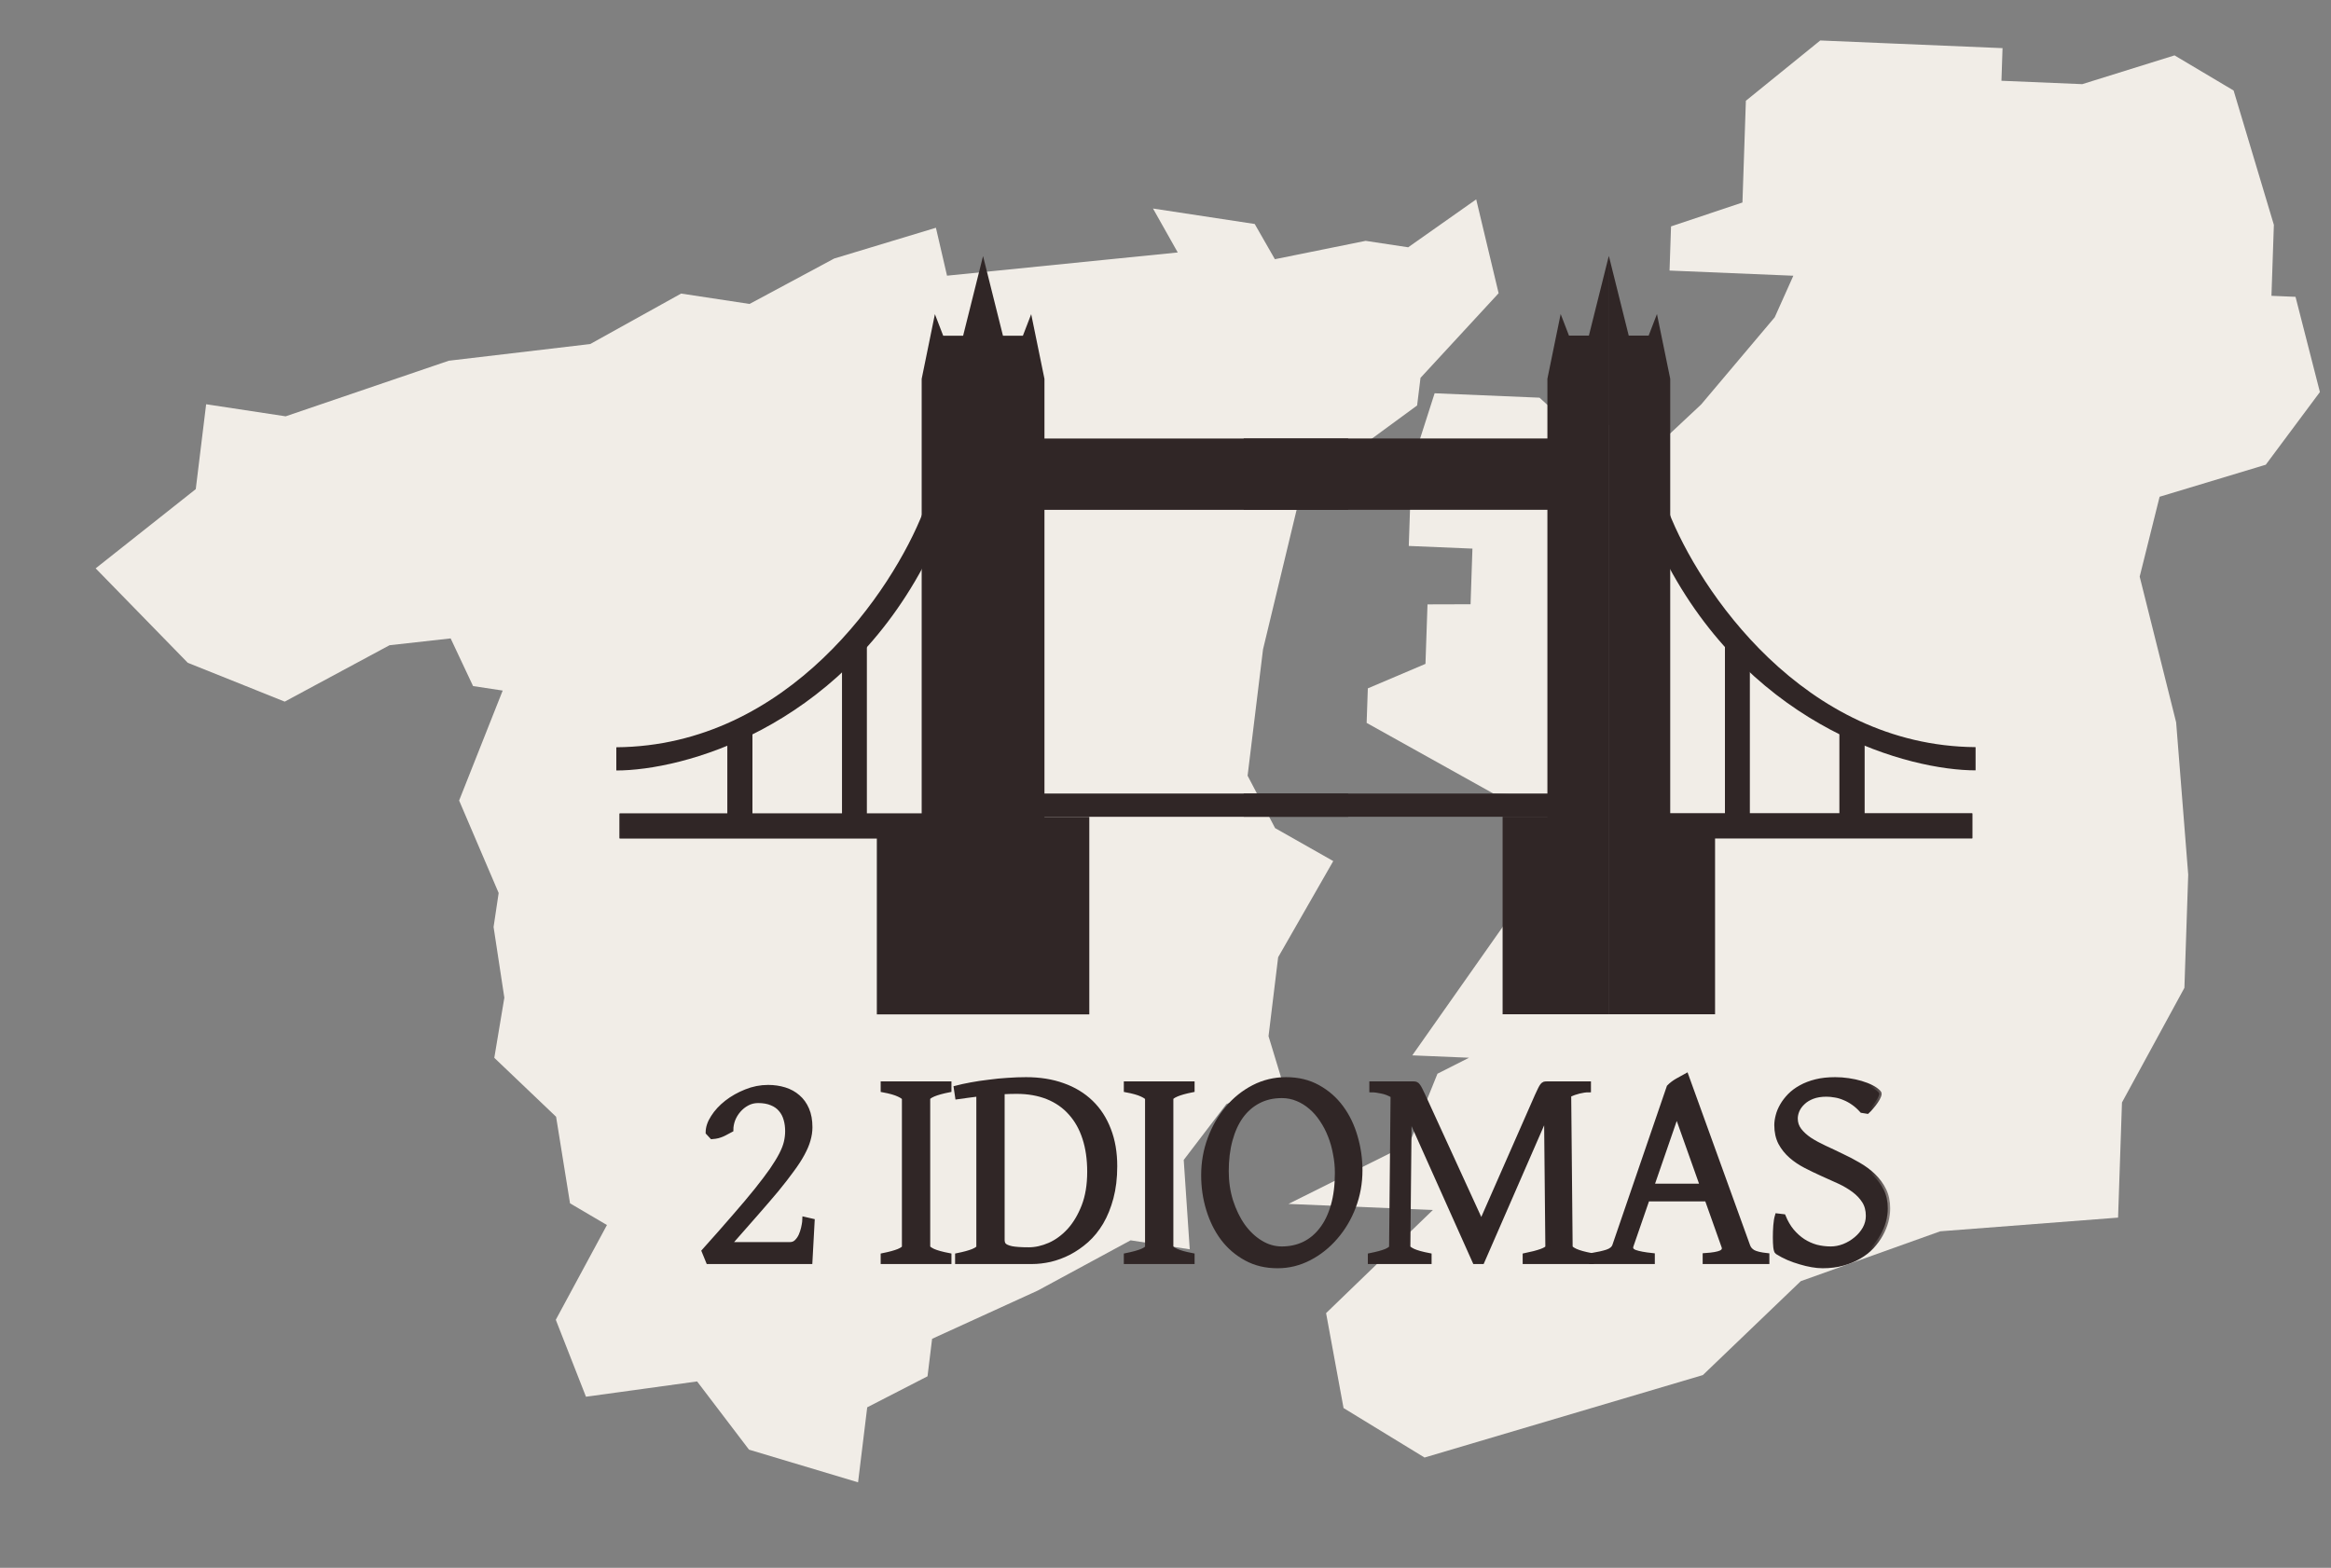 <?xml version="1.0" encoding="UTF-8"?> <svg xmlns="http://www.w3.org/2000/svg" width="55" height="37" viewBox="0 0 55 37" fill="none"><rect x="0" y="0" width="55" height="37" fill="#808080" stroke="none"/><path d="M45.78 29.058L49.976 28.735L50.068 26.018L51.541 23.313L51.631 20.641L51.346 17.046L50.486 13.608L50.956 11.723L53.461 10.967L54.738 9.252L54.163 7.005L53.595 6.981L53.652 5.306L52.702 2.136L51.308 1.307L49.131 1.986L47.224 1.906L47.25 1.136L44.775 1.032L42.949 0.955L41.194 2.378L41.113 4.779L39.428 5.343L39.393 6.385L42.314 6.507L41.875 7.487L40.139 9.545L39.258 10.37L37.566 9.936L37.31 10.288L36.325 9.385L33.85 9.281L33.305 10.982L33.24 12.884L34.742 12.947L34.698 14.26L33.682 14.263L33.634 15.667L32.274 16.245L32.246 17.06L35.238 18.728L37.835 18.837L37.794 20.06L36.495 20.005L35.926 21.206L33.323 24.906L34.662 24.962L33.917 25.339L33.252 26.989L30.401 28.412L33.809 28.555L31.289 30.989L31.701 33.229L33.612 34.397L40.179 32.451L42.489 30.235L45.78 29.058Z" fill="#F1EDE7"></path><path d="M35.36 6.92L34.831 4.705L33.226 5.836L32.222 5.684L30.081 6.117L29.605 5.286L27.205 4.921L27.789 5.958L22.345 6.506L22.083 5.375L19.683 6.101L17.686 7.173L16.071 6.928L13.926 8.119L10.589 8.513L6.74 9.825L4.864 9.54L4.619 11.543L2.257 13.413L4.43 15.641L6.718 16.558L9.191 15.227L10.633 15.066L11.162 16.191L11.861 16.297L10.833 18.892L11.766 21.074L11.646 21.876L11.9 23.545L11.663 24.964L13.121 26.355L13.45 28.398L14.321 28.91L13.114 31.146L13.826 32.962L16.448 32.601L17.673 34.211L20.246 34.982L20.462 33.212L21.885 32.48L21.993 31.595L24.487 30.456L26.676 29.271L28.072 29.483L27.93 27.374L28.935 26.057L30.248 25.497L29.931 24.453L30.158 22.59L31.458 20.321L30.086 19.543L29.437 18.306L29.801 15.325L30.704 11.572L33.437 9.569L33.517 8.917L35.36 6.92Z" fill="#F1EDE7"></path><path d="M23.665 7.923H24.135L24.331 7.414L24.644 8.941V19.278H25.702V23.939H20.689V19.278H21.747V8.941L22.059 7.414L22.255 7.923H22.725L23.195 6.043L23.665 7.923Z" fill="#302626"></path><path d="M31.81 10.349H24.527V12.032H31.81V10.349Z" fill="#302626"></path><path d="M31.81 18.727H24.527V19.276H31.81V18.727Z" fill="#302626"></path><path d="M14.542 17.635C18.614 17.603 21.068 13.915 21.786 12.074V13.366C19.718 17.22 16.095 18.183 14.542 18.183V17.635Z" fill="#302626"></path><path d="M14.62 19.786V19.198H17.165V17.554L17.752 17.162V19.198H22.725V19.786H14.62Z" fill="#302626"></path><path d="M14.62 19.786V19.198H17.165V17.554L17.752 17.162V19.198H22.725V19.786H14.62Z" fill="#302626"></path><path d="M19.867 19.239V15.715L20.454 15.01V19.239H19.867Z" fill="#302626"></path><path d="M37.961 23.936H40.467V19.275H39.409V8.938L39.096 7.411L38.9 7.92H38.43L37.961 6.04V23.936ZM37.49 7.92H37.02L36.824 7.411L36.511 8.938V19.275H35.454V23.936H37.96V6.04L37.49 7.92Z" fill="#302626"></path><path d="M29.345 10.348H36.628V12.031H29.345V10.348Z" fill="#302626"></path><path d="M29.345 18.727H36.628V19.275H29.345V18.727Z" fill="#302626"></path><path d="M46.614 17.632C42.541 17.6 40.087 13.912 39.369 12.071V13.364C41.437 17.217 45.06 18.18 46.614 18.18V17.632Z" fill="#302626"></path><path d="M46.536 19.784V19.196H43.991V17.552L43.403 17.16V19.196H38.43V19.784H46.536Z" fill="#302626"></path><path d="M46.536 19.784V19.196H43.991V17.552L43.403 17.16V19.196H38.43V19.784H46.536Z" fill="#302626"></path><path d="M41.288 19.236V15.712L40.7 15.007V19.236H41.288Z" fill="#302626"></path><mask id="path-17-outside-1_2001_639" maskUnits="userSpaceOnUse" x="15.614" y="24.388" width="29" height="6" fill="black"><rect fill="white" x="15.614" y="24.388" width="29" height="6"></rect><path d="M19.112 29.773H16.714L16.613 29.526C16.888 29.22 17.126 28.949 17.329 28.714C17.534 28.479 17.709 28.271 17.854 28.091C17.999 27.909 18.119 27.75 18.214 27.615C18.308 27.477 18.383 27.355 18.438 27.249C18.494 27.14 18.532 27.043 18.552 26.956C18.573 26.867 18.583 26.78 18.583 26.696C18.583 26.594 18.571 26.5 18.545 26.413C18.52 26.324 18.48 26.248 18.424 26.183C18.369 26.117 18.297 26.066 18.207 26.03C18.119 25.993 18.013 25.974 17.889 25.974C17.794 25.974 17.708 25.995 17.63 26.037C17.551 26.079 17.483 26.134 17.426 26.2C17.368 26.267 17.323 26.341 17.291 26.423C17.261 26.505 17.246 26.585 17.246 26.663C17.207 26.683 17.171 26.702 17.139 26.72C17.109 26.737 17.077 26.754 17.042 26.769C17.01 26.783 16.974 26.795 16.935 26.806C16.898 26.815 16.853 26.822 16.8 26.826L16.707 26.726C16.707 26.611 16.747 26.491 16.828 26.367C16.908 26.24 17.015 26.125 17.149 26.02C17.283 25.916 17.434 25.831 17.602 25.764C17.772 25.695 17.946 25.661 18.124 25.661C18.262 25.661 18.391 25.68 18.511 25.717C18.633 25.755 18.738 25.813 18.825 25.89C18.915 25.966 18.985 26.064 19.036 26.183C19.087 26.301 19.112 26.441 19.112 26.603C19.112 26.701 19.097 26.8 19.067 26.903C19.04 27.003 18.993 27.111 18.929 27.229C18.867 27.344 18.785 27.471 18.683 27.608C18.584 27.746 18.463 27.901 18.321 28.075C18.178 28.245 18.013 28.438 17.826 28.651C17.64 28.864 17.429 29.103 17.194 29.37H18.639C18.701 29.37 18.753 29.35 18.794 29.31C18.838 29.268 18.872 29.219 18.898 29.163C18.923 29.106 18.943 29.047 18.957 28.987C18.97 28.927 18.98 28.878 18.984 28.84C18.989 28.8 18.991 28.779 18.991 28.777L19.164 28.817L19.112 29.773Z"></path><path d="M20.837 29.773V29.63C20.994 29.598 21.116 29.565 21.203 29.53C21.293 29.492 21.338 29.457 21.338 29.426V25.927C21.338 25.9 21.296 25.867 21.21 25.827C21.127 25.787 21.003 25.752 20.837 25.721V25.578H22.392V25.721C22.235 25.752 22.112 25.786 22.022 25.824C21.935 25.862 21.891 25.896 21.891 25.927V29.426C21.891 29.453 21.933 29.486 22.015 29.526C22.101 29.564 22.226 29.598 22.392 29.63V29.773H20.837Z"></path><path d="M23.986 25.757C23.87 25.757 23.758 25.761 23.647 25.767V29.26C23.647 29.309 23.658 29.349 23.681 29.38C23.714 29.418 23.776 29.446 23.868 29.466C23.96 29.484 24.096 29.493 24.276 29.493C24.435 29.493 24.598 29.456 24.767 29.383C24.937 29.308 25.091 29.194 25.23 29.044C25.37 28.89 25.485 28.698 25.575 28.468C25.665 28.237 25.71 27.965 25.71 27.652C25.71 27.357 25.672 27.092 25.596 26.859C25.52 26.624 25.408 26.425 25.261 26.263C25.116 26.099 24.936 25.974 24.722 25.887C24.507 25.801 24.262 25.757 23.986 25.757ZM26.304 27.522C26.304 27.799 26.274 28.048 26.215 28.268C26.157 28.485 26.079 28.678 25.98 28.847C25.881 29.014 25.765 29.156 25.634 29.273C25.503 29.389 25.364 29.484 25.219 29.56C25.076 29.633 24.93 29.687 24.78 29.723C24.631 29.756 24.488 29.773 24.352 29.773H22.593V29.63C22.75 29.598 22.872 29.565 22.959 29.53C23.049 29.492 23.094 29.457 23.094 29.426V25.817C23.002 25.828 22.914 25.839 22.831 25.851C22.748 25.862 22.669 25.873 22.593 25.884L22.562 25.677C22.663 25.651 22.779 25.625 22.911 25.601C23.044 25.576 23.185 25.555 23.332 25.538C23.48 25.517 23.628 25.503 23.778 25.494C23.93 25.483 24.074 25.478 24.21 25.478C24.53 25.478 24.82 25.524 25.078 25.617C25.336 25.708 25.556 25.842 25.738 26.017C25.92 26.192 26.059 26.407 26.156 26.66C26.255 26.913 26.304 27.2 26.304 27.522Z"></path><path d="M26.574 29.773V29.63C26.731 29.598 26.853 29.565 26.941 29.53C27.03 29.492 27.075 29.457 27.075 29.426V25.927C27.075 25.9 27.033 25.867 26.947 25.827C26.864 25.787 26.74 25.752 26.574 25.721V25.578H28.129V25.721C27.973 25.752 27.849 25.786 27.76 25.824C27.672 25.862 27.628 25.896 27.628 25.927V29.426C27.628 29.453 27.67 29.486 27.753 29.526C27.838 29.564 27.963 29.598 28.129 29.63V29.773H26.574Z"></path><path d="M31.554 27.678C31.554 27.525 31.539 27.374 31.509 27.226C31.482 27.075 31.441 26.933 31.388 26.799C31.335 26.664 31.27 26.539 31.191 26.423C31.115 26.308 31.029 26.209 30.932 26.127C30.835 26.043 30.73 25.977 30.614 25.93C30.499 25.882 30.376 25.857 30.245 25.857C30.04 25.857 29.855 25.899 29.692 25.984C29.53 26.068 29.393 26.188 29.28 26.343C29.17 26.496 29.085 26.683 29.025 26.903C28.965 27.122 28.935 27.368 28.935 27.639C28.935 27.887 28.969 28.122 29.038 28.344C29.11 28.566 29.204 28.762 29.322 28.93C29.442 29.097 29.581 29.229 29.74 29.326C29.899 29.424 30.067 29.473 30.245 29.473C30.436 29.473 30.611 29.435 30.77 29.36C30.931 29.282 31.069 29.168 31.184 29.017C31.302 28.866 31.393 28.678 31.457 28.454C31.522 28.23 31.554 27.971 31.554 27.678ZM32.09 27.619C32.09 27.92 32.038 28.208 31.934 28.481C31.831 28.752 31.689 28.99 31.509 29.197C31.332 29.403 31.126 29.567 30.891 29.689C30.656 29.811 30.407 29.873 30.144 29.873C29.868 29.873 29.621 29.814 29.405 29.696C29.188 29.578 29.005 29.421 28.855 29.223C28.708 29.026 28.595 28.798 28.517 28.541C28.438 28.283 28.399 28.015 28.399 27.735C28.399 27.433 28.45 27.146 28.551 26.873C28.653 26.6 28.791 26.36 28.966 26.154C29.141 25.947 29.346 25.783 29.581 25.661C29.818 25.539 30.073 25.478 30.345 25.478C30.63 25.478 30.882 25.539 31.098 25.661C31.315 25.781 31.497 25.94 31.644 26.14C31.792 26.34 31.902 26.569 31.976 26.826C32.052 27.084 32.09 27.348 32.09 27.619Z"></path><path d="M37.481 25.721C37.414 25.721 37.341 25.731 37.26 25.751C37.179 25.771 37.098 25.799 37.015 25.837L37.049 29.426C37.049 29.453 37.091 29.486 37.174 29.526C37.259 29.564 37.385 29.598 37.55 29.63V29.773H35.985V29.63C36.142 29.598 36.269 29.565 36.368 29.53C36.47 29.492 36.52 29.457 36.52 29.426L36.489 26.287C36.487 26.293 36.484 26.301 36.479 26.31L34.969 29.773H34.8L33.251 26.313L33.22 29.426C33.22 29.453 33.262 29.486 33.345 29.526C33.43 29.564 33.556 29.598 33.721 29.63V29.773H32.332V29.63C32.491 29.598 32.614 29.565 32.702 29.53C32.789 29.492 32.833 29.457 32.833 29.426L32.868 25.854C32.78 25.803 32.691 25.768 32.602 25.751C32.514 25.731 32.436 25.721 32.367 25.721V25.578H33.355C33.378 25.578 33.397 25.581 33.41 25.587C33.426 25.594 33.441 25.607 33.455 25.627C33.471 25.647 33.489 25.676 33.507 25.714C33.526 25.75 33.549 25.797 33.576 25.857L34.952 28.86L36.272 25.857C36.302 25.791 36.326 25.739 36.344 25.704C36.363 25.666 36.379 25.639 36.393 25.621C36.409 25.601 36.424 25.589 36.438 25.584C36.454 25.58 36.472 25.578 36.493 25.578H37.481V25.721Z"></path><path d="M38.971 27.991H40.17L39.562 26.28L38.971 27.991ZM40.232 29.773V29.63C40.412 29.618 40.538 29.596 40.609 29.563C40.68 29.527 40.701 29.474 40.671 29.403L40.277 28.294H38.867L38.484 29.403C38.463 29.472 38.494 29.522 38.577 29.553C38.662 29.584 38.799 29.61 38.988 29.63V29.773H37.551V29.63C37.707 29.603 37.831 29.575 37.92 29.546C38.013 29.515 38.071 29.468 38.097 29.403L39.382 25.654C39.435 25.599 39.501 25.549 39.579 25.504C39.657 25.458 39.727 25.419 39.786 25.388L41.238 29.403C41.259 29.465 41.301 29.515 41.366 29.553C41.433 29.588 41.541 29.614 41.691 29.63V29.773H40.232Z"></path><path d="M44.542 28.517C44.542 28.617 44.528 28.719 44.501 28.824C44.473 28.928 44.43 29.031 44.373 29.133C44.317 29.233 44.247 29.329 44.162 29.42C44.079 29.509 43.98 29.586 43.865 29.653C43.752 29.719 43.623 29.773 43.478 29.813C43.335 29.853 43.177 29.873 43.004 29.873C42.928 29.873 42.845 29.865 42.755 29.849C42.666 29.834 42.573 29.811 42.479 29.783C42.384 29.756 42.29 29.723 42.196 29.683C42.103 29.643 42.017 29.597 41.936 29.546C41.92 29.537 41.907 29.5 41.898 29.433C41.891 29.366 41.888 29.289 41.888 29.2C41.888 29.109 41.891 29.017 41.898 28.924C41.905 28.83 41.918 28.754 41.936 28.694L42.078 28.711C42.131 28.841 42.197 28.955 42.275 29.05C42.356 29.146 42.444 29.226 42.541 29.29C42.638 29.352 42.742 29.399 42.852 29.43C42.965 29.459 43.08 29.473 43.198 29.473C43.301 29.473 43.405 29.453 43.509 29.413C43.615 29.371 43.71 29.314 43.795 29.243C43.881 29.172 43.95 29.09 44.003 28.997C44.056 28.901 44.082 28.8 44.082 28.694C44.082 28.558 44.051 28.442 43.989 28.344C43.927 28.247 43.845 28.16 43.744 28.085C43.642 28.009 43.527 27.941 43.398 27.881C43.269 27.822 43.137 27.762 43.001 27.702C42.867 27.642 42.736 27.578 42.607 27.512C42.478 27.445 42.362 27.368 42.261 27.279C42.16 27.19 42.078 27.088 42.016 26.973C41.954 26.855 41.922 26.715 41.922 26.553C41.922 26.484 41.933 26.41 41.954 26.33C41.974 26.25 42.008 26.17 42.054 26.09C42.1 26.01 42.159 25.934 42.23 25.86C42.304 25.785 42.391 25.72 42.493 25.664C42.596 25.606 42.715 25.561 42.849 25.527C42.982 25.494 43.133 25.478 43.301 25.478C43.405 25.478 43.509 25.485 43.612 25.501C43.718 25.516 43.816 25.538 43.906 25.564C43.998 25.591 44.081 25.623 44.155 25.661C44.229 25.698 44.286 25.739 44.328 25.784C44.344 25.797 44.344 25.824 44.328 25.864C44.314 25.902 44.291 25.944 44.259 25.99C44.229 26.035 44.194 26.079 44.155 26.123C44.118 26.168 44.086 26.202 44.058 26.227L43.934 26.207C43.869 26.134 43.801 26.073 43.73 26.024C43.661 25.975 43.589 25.936 43.516 25.907C43.444 25.876 43.373 25.855 43.301 25.844C43.23 25.831 43.162 25.824 43.097 25.824C42.968 25.824 42.858 25.842 42.766 25.877C42.674 25.913 42.597 25.959 42.538 26.017C42.478 26.073 42.433 26.135 42.403 26.203C42.375 26.27 42.361 26.334 42.361 26.396C42.361 26.501 42.392 26.594 42.455 26.676C42.517 26.756 42.599 26.831 42.7 26.899C42.804 26.966 42.92 27.029 43.049 27.089C43.18 27.149 43.314 27.212 43.45 27.279C43.588 27.343 43.722 27.413 43.851 27.489C43.982 27.564 44.099 27.651 44.2 27.748C44.303 27.846 44.386 27.958 44.449 28.085C44.511 28.209 44.542 28.353 44.542 28.517Z"></path></mask><path d="M19.112 29.773H16.714L16.613 29.526C16.888 29.22 17.126 28.949 17.329 28.714C17.534 28.479 17.709 28.271 17.854 28.091C17.999 27.909 18.119 27.75 18.214 27.615C18.308 27.477 18.383 27.355 18.438 27.249C18.494 27.14 18.532 27.043 18.552 26.956C18.573 26.867 18.583 26.78 18.583 26.696C18.583 26.594 18.571 26.5 18.545 26.413C18.52 26.324 18.48 26.248 18.424 26.183C18.369 26.117 18.297 26.066 18.207 26.03C18.119 25.993 18.013 25.974 17.889 25.974C17.794 25.974 17.708 25.995 17.63 26.037C17.551 26.079 17.483 26.134 17.426 26.2C17.368 26.267 17.323 26.341 17.291 26.423C17.261 26.505 17.246 26.585 17.246 26.663C17.207 26.683 17.171 26.702 17.139 26.72C17.109 26.737 17.077 26.754 17.042 26.769C17.01 26.783 16.974 26.795 16.935 26.806C16.898 26.815 16.853 26.822 16.8 26.826L16.707 26.726C16.707 26.611 16.747 26.491 16.828 26.367C16.908 26.24 17.015 26.125 17.149 26.02C17.283 25.916 17.434 25.831 17.602 25.764C17.772 25.695 17.946 25.661 18.124 25.661C18.262 25.661 18.391 25.68 18.511 25.717C18.633 25.755 18.738 25.813 18.825 25.89C18.915 25.966 18.985 26.064 19.036 26.183C19.087 26.301 19.112 26.441 19.112 26.603C19.112 26.701 19.097 26.8 19.067 26.903C19.04 27.003 18.993 27.111 18.929 27.229C18.867 27.344 18.785 27.471 18.683 27.608C18.584 27.746 18.463 27.901 18.321 28.075C18.178 28.245 18.013 28.438 17.826 28.651C17.64 28.864 17.429 29.103 17.194 29.37H18.639C18.701 29.37 18.753 29.35 18.794 29.31C18.838 29.268 18.872 29.219 18.898 29.163C18.923 29.106 18.943 29.047 18.957 28.987C18.97 28.927 18.98 28.878 18.984 28.84C18.989 28.8 18.991 28.779 18.991 28.777L19.164 28.817L19.112 29.773Z" fill="#302626"></path><path d="M20.837 29.773V29.63C20.994 29.598 21.116 29.565 21.203 29.53C21.293 29.492 21.338 29.457 21.338 29.426V25.927C21.338 25.9 21.296 25.867 21.21 25.827C21.127 25.787 21.003 25.752 20.837 25.721V25.578H22.392V25.721C22.235 25.752 22.112 25.786 22.022 25.824C21.935 25.862 21.891 25.896 21.891 25.927V29.426C21.891 29.453 21.933 29.486 22.015 29.526C22.101 29.564 22.226 29.598 22.392 29.63V29.773H20.837Z" fill="#302626"></path><path d="M23.986 25.757C23.87 25.757 23.758 25.761 23.647 25.767V29.26C23.647 29.309 23.658 29.349 23.681 29.38C23.714 29.418 23.776 29.446 23.868 29.466C23.96 29.484 24.096 29.493 24.276 29.493C24.435 29.493 24.598 29.456 24.767 29.383C24.937 29.308 25.091 29.194 25.23 29.044C25.37 28.89 25.485 28.698 25.575 28.468C25.665 28.237 25.71 27.965 25.71 27.652C25.71 27.357 25.672 27.092 25.596 26.859C25.52 26.624 25.408 26.425 25.261 26.263C25.116 26.099 24.936 25.974 24.722 25.887C24.507 25.801 24.262 25.757 23.986 25.757ZM26.304 27.522C26.304 27.799 26.274 28.048 26.215 28.268C26.157 28.485 26.079 28.678 25.98 28.847C25.881 29.014 25.765 29.156 25.634 29.273C25.503 29.389 25.364 29.484 25.219 29.56C25.076 29.633 24.93 29.687 24.78 29.723C24.631 29.756 24.488 29.773 24.352 29.773H22.593V29.63C22.75 29.598 22.872 29.565 22.959 29.53C23.049 29.492 23.094 29.457 23.094 29.426V25.817C23.002 25.828 22.914 25.839 22.831 25.851C22.748 25.862 22.669 25.873 22.593 25.884L22.562 25.677C22.663 25.651 22.779 25.625 22.911 25.601C23.044 25.576 23.185 25.555 23.332 25.538C23.48 25.517 23.628 25.503 23.778 25.494C23.93 25.483 24.074 25.478 24.21 25.478C24.53 25.478 24.82 25.524 25.078 25.617C25.336 25.708 25.556 25.842 25.738 26.017C25.92 26.192 26.059 26.407 26.156 26.66C26.255 26.913 26.304 27.2 26.304 27.522Z" fill="#302626"></path><path d="M26.574 29.773V29.63C26.731 29.598 26.853 29.565 26.941 29.53C27.03 29.492 27.075 29.457 27.075 29.426V25.927C27.075 25.9 27.033 25.867 26.947 25.827C26.864 25.787 26.74 25.752 26.574 25.721V25.578H28.129V25.721C27.973 25.752 27.849 25.786 27.76 25.824C27.672 25.862 27.628 25.896 27.628 25.927V29.426C27.628 29.453 27.67 29.486 27.753 29.526C27.838 29.564 27.963 29.598 28.129 29.63V29.773H26.574Z" fill="#302626"></path><path d="M31.554 27.678C31.554 27.525 31.539 27.374 31.509 27.226C31.482 27.075 31.441 26.933 31.388 26.799C31.335 26.664 31.27 26.539 31.191 26.423C31.115 26.308 31.029 26.209 30.932 26.127C30.835 26.043 30.73 25.977 30.614 25.93C30.499 25.882 30.376 25.857 30.245 25.857C30.04 25.857 29.855 25.899 29.692 25.984C29.53 26.068 29.393 26.188 29.28 26.343C29.17 26.496 29.085 26.683 29.025 26.903C28.965 27.122 28.935 27.368 28.935 27.639C28.935 27.887 28.969 28.122 29.038 28.344C29.11 28.566 29.204 28.762 29.322 28.93C29.442 29.097 29.581 29.229 29.74 29.326C29.899 29.424 30.067 29.473 30.245 29.473C30.436 29.473 30.611 29.435 30.77 29.36C30.931 29.282 31.069 29.168 31.184 29.017C31.302 28.866 31.393 28.678 31.457 28.454C31.522 28.23 31.554 27.971 31.554 27.678ZM32.09 27.619C32.09 27.92 32.038 28.208 31.934 28.481C31.831 28.752 31.689 28.99 31.509 29.197C31.332 29.403 31.126 29.567 30.891 29.689C30.656 29.811 30.407 29.873 30.144 29.873C29.868 29.873 29.621 29.814 29.405 29.696C29.188 29.578 29.005 29.421 28.855 29.223C28.708 29.026 28.595 28.798 28.517 28.541C28.438 28.283 28.399 28.015 28.399 27.735C28.399 27.433 28.45 27.146 28.551 26.873C28.653 26.6 28.791 26.36 28.966 26.154C29.141 25.947 29.346 25.783 29.581 25.661C29.818 25.539 30.073 25.478 30.345 25.478C30.63 25.478 30.882 25.539 31.098 25.661C31.315 25.781 31.497 25.94 31.644 26.14C31.792 26.34 31.902 26.569 31.976 26.826C32.052 27.084 32.09 27.348 32.09 27.619Z" fill="#302626"></path><path d="M37.481 25.721C37.414 25.721 37.341 25.731 37.26 25.751C37.179 25.771 37.098 25.799 37.015 25.837L37.049 29.426C37.049 29.453 37.091 29.486 37.174 29.526C37.259 29.564 37.385 29.598 37.55 29.63V29.773H35.985V29.63C36.142 29.598 36.269 29.565 36.368 29.53C36.47 29.492 36.52 29.457 36.52 29.426L36.489 26.287C36.487 26.293 36.484 26.301 36.479 26.31L34.969 29.773H34.8L33.251 26.313L33.22 29.426C33.22 29.453 33.262 29.486 33.345 29.526C33.43 29.564 33.556 29.598 33.721 29.63V29.773H32.332V29.63C32.491 29.598 32.614 29.565 32.702 29.53C32.789 29.492 32.833 29.457 32.833 29.426L32.868 25.854C32.78 25.803 32.691 25.768 32.602 25.751C32.514 25.731 32.436 25.721 32.367 25.721V25.578H33.355C33.378 25.578 33.397 25.581 33.41 25.587C33.426 25.594 33.441 25.607 33.455 25.627C33.471 25.647 33.489 25.676 33.507 25.714C33.526 25.75 33.549 25.797 33.576 25.857L34.952 28.86L36.272 25.857C36.302 25.791 36.326 25.739 36.344 25.704C36.363 25.666 36.379 25.639 36.393 25.621C36.409 25.601 36.424 25.589 36.438 25.584C36.454 25.58 36.472 25.578 36.493 25.578H37.481V25.721Z" fill="#302626"></path><path d="M38.971 27.991H40.17L39.562 26.28L38.971 27.991ZM40.232 29.773V29.63C40.412 29.618 40.538 29.596 40.609 29.563C40.68 29.527 40.701 29.474 40.671 29.403L40.277 28.294H38.867L38.484 29.403C38.463 29.472 38.494 29.522 38.577 29.553C38.662 29.584 38.799 29.61 38.988 29.63V29.773H37.551V29.63C37.707 29.603 37.831 29.575 37.92 29.546C38.013 29.515 38.071 29.468 38.097 29.403L39.382 25.654C39.435 25.599 39.501 25.549 39.579 25.504C39.657 25.458 39.727 25.419 39.786 25.388L41.238 29.403C41.259 29.465 41.301 29.515 41.366 29.553C41.433 29.588 41.541 29.614 41.691 29.63V29.773H40.232Z" fill="#302626"></path><path d="M44.542 28.517C44.542 28.617 44.528 28.719 44.501 28.824C44.473 28.928 44.43 29.031 44.373 29.133C44.317 29.233 44.247 29.329 44.162 29.42C44.079 29.509 43.98 29.586 43.865 29.653C43.752 29.719 43.623 29.773 43.478 29.813C43.335 29.853 43.177 29.873 43.004 29.873C42.928 29.873 42.845 29.865 42.755 29.849C42.666 29.834 42.573 29.811 42.479 29.783C42.384 29.756 42.29 29.723 42.196 29.683C42.103 29.643 42.017 29.597 41.936 29.546C41.92 29.537 41.907 29.5 41.898 29.433C41.891 29.366 41.888 29.289 41.888 29.2C41.888 29.109 41.891 29.017 41.898 28.924C41.905 28.83 41.918 28.754 41.936 28.694L42.078 28.711C42.131 28.841 42.197 28.955 42.275 29.05C42.356 29.146 42.444 29.226 42.541 29.29C42.638 29.352 42.742 29.399 42.852 29.43C42.965 29.459 43.08 29.473 43.198 29.473C43.301 29.473 43.405 29.453 43.509 29.413C43.615 29.371 43.71 29.314 43.795 29.243C43.881 29.172 43.95 29.09 44.003 28.997C44.056 28.901 44.082 28.8 44.082 28.694C44.082 28.558 44.051 28.442 43.989 28.344C43.927 28.247 43.845 28.16 43.744 28.085C43.642 28.009 43.527 27.941 43.398 27.881C43.269 27.822 43.137 27.762 43.001 27.702C42.867 27.642 42.736 27.578 42.607 27.512C42.478 27.445 42.362 27.368 42.261 27.279C42.16 27.19 42.078 27.088 42.016 26.973C41.954 26.855 41.922 26.715 41.922 26.553C41.922 26.484 41.933 26.41 41.954 26.33C41.974 26.25 42.008 26.17 42.054 26.09C42.1 26.01 42.159 25.934 42.23 25.86C42.304 25.785 42.391 25.72 42.493 25.664C42.596 25.606 42.715 25.561 42.849 25.527C42.982 25.494 43.133 25.478 43.301 25.478C43.405 25.478 43.509 25.485 43.612 25.501C43.718 25.516 43.816 25.538 43.906 25.564C43.998 25.591 44.081 25.623 44.155 25.661C44.229 25.698 44.286 25.739 44.328 25.784C44.344 25.797 44.344 25.824 44.328 25.864C44.314 25.902 44.291 25.944 44.259 25.99C44.229 26.035 44.194 26.079 44.155 26.123C44.118 26.168 44.086 26.202 44.058 26.227L43.934 26.207C43.869 26.134 43.801 26.073 43.73 26.024C43.661 25.975 43.589 25.936 43.516 25.907C43.444 25.876 43.373 25.855 43.301 25.844C43.23 25.831 43.162 25.824 43.097 25.824C42.968 25.824 42.858 25.842 42.766 25.877C42.674 25.913 42.597 25.959 42.538 26.017C42.478 26.073 42.433 26.135 42.403 26.203C42.375 26.27 42.361 26.334 42.361 26.396C42.361 26.501 42.392 26.594 42.455 26.676C42.517 26.756 42.599 26.831 42.7 26.899C42.804 26.966 42.92 27.029 43.049 27.089C43.18 27.149 43.314 27.212 43.45 27.279C43.588 27.343 43.722 27.413 43.851 27.489C43.982 27.564 44.099 27.651 44.2 27.748C44.303 27.846 44.386 27.958 44.449 28.085C44.511 28.209 44.542 28.353 44.542 28.517Z" fill="#302626"></path><path d="M19.112 29.773H16.714L16.613 29.526C16.888 29.22 17.126 28.949 17.329 28.714C17.534 28.479 17.709 28.271 17.854 28.091C17.999 27.909 18.119 27.75 18.214 27.615C18.308 27.477 18.383 27.355 18.438 27.249C18.494 27.14 18.532 27.043 18.552 26.956C18.573 26.867 18.583 26.78 18.583 26.696C18.583 26.594 18.571 26.5 18.545 26.413C18.52 26.324 18.48 26.248 18.424 26.183C18.369 26.117 18.297 26.066 18.207 26.03C18.119 25.993 18.013 25.974 17.889 25.974C17.794 25.974 17.708 25.995 17.63 26.037C17.551 26.079 17.483 26.134 17.426 26.2C17.368 26.267 17.323 26.341 17.291 26.423C17.261 26.505 17.246 26.585 17.246 26.663C17.207 26.683 17.171 26.702 17.139 26.72C17.109 26.737 17.077 26.754 17.042 26.769C17.01 26.783 16.974 26.795 16.935 26.806C16.898 26.815 16.853 26.822 16.8 26.826L16.707 26.726C16.707 26.611 16.747 26.491 16.828 26.367C16.908 26.24 17.015 26.125 17.149 26.02C17.283 25.916 17.434 25.831 17.602 25.764C17.772 25.695 17.946 25.661 18.124 25.661C18.262 25.661 18.391 25.68 18.511 25.717C18.633 25.755 18.738 25.813 18.825 25.89C18.915 25.966 18.985 26.064 19.036 26.183C19.087 26.301 19.112 26.441 19.112 26.603C19.112 26.701 19.097 26.8 19.067 26.903C19.04 27.003 18.993 27.111 18.929 27.229C18.867 27.344 18.785 27.471 18.683 27.608C18.584 27.746 18.463 27.901 18.321 28.075C18.178 28.245 18.013 28.438 17.826 28.651C17.64 28.864 17.429 29.103 17.194 29.37H18.639C18.701 29.37 18.753 29.35 18.794 29.31C18.838 29.268 18.872 29.219 18.898 29.163C18.923 29.106 18.943 29.047 18.957 28.987C18.97 28.927 18.98 28.878 18.984 28.84C18.989 28.8 18.991 28.779 18.991 28.777L19.164 28.817L19.112 29.773Z" stroke="#302626" stroke-width="0.115" mask="url(#path-17-outside-1_2001_639)"></path><path d="M20.837 29.773V29.63C20.994 29.598 21.116 29.565 21.203 29.53C21.293 29.492 21.338 29.457 21.338 29.426V25.927C21.338 25.9 21.296 25.867 21.21 25.827C21.127 25.787 21.003 25.752 20.837 25.721V25.578H22.392V25.721C22.235 25.752 22.112 25.786 22.022 25.824C21.935 25.862 21.891 25.896 21.891 25.927V29.426C21.891 29.453 21.933 29.486 22.015 29.526C22.101 29.564 22.226 29.598 22.392 29.63V29.773H20.837Z" stroke="#302626" stroke-width="0.115" mask="url(#path-17-outside-1_2001_639)"></path><path d="M23.986 25.757C23.87 25.757 23.758 25.761 23.647 25.767V29.26C23.647 29.309 23.658 29.349 23.681 29.38C23.714 29.418 23.776 29.446 23.868 29.466C23.96 29.484 24.096 29.493 24.276 29.493C24.435 29.493 24.598 29.456 24.767 29.383C24.937 29.308 25.091 29.194 25.23 29.044C25.37 28.89 25.485 28.698 25.575 28.468C25.665 28.237 25.71 27.965 25.71 27.652C25.71 27.357 25.672 27.092 25.596 26.859C25.52 26.624 25.408 26.425 25.261 26.263C25.116 26.099 24.936 25.974 24.722 25.887C24.507 25.801 24.262 25.757 23.986 25.757ZM26.304 27.522C26.304 27.799 26.274 28.048 26.215 28.268C26.157 28.485 26.079 28.678 25.98 28.847C25.881 29.014 25.765 29.156 25.634 29.273C25.503 29.389 25.364 29.484 25.219 29.56C25.076 29.633 24.93 29.687 24.78 29.723C24.631 29.756 24.488 29.773 24.352 29.773H22.593V29.63C22.75 29.598 22.872 29.565 22.959 29.53C23.049 29.492 23.094 29.457 23.094 29.426V25.817C23.002 25.828 22.914 25.839 22.831 25.851C22.748 25.862 22.669 25.873 22.593 25.884L22.562 25.677C22.663 25.651 22.779 25.625 22.911 25.601C23.044 25.576 23.185 25.555 23.332 25.538C23.48 25.517 23.628 25.503 23.778 25.494C23.93 25.483 24.074 25.478 24.21 25.478C24.53 25.478 24.82 25.524 25.078 25.617C25.336 25.708 25.556 25.842 25.738 26.017C25.92 26.192 26.059 26.407 26.156 26.66C26.255 26.913 26.304 27.2 26.304 27.522Z" stroke="#302626" stroke-width="0.115" mask="url(#path-17-outside-1_2001_639)"></path><path d="M26.574 29.773V29.63C26.731 29.598 26.853 29.565 26.941 29.53C27.03 29.492 27.075 29.457 27.075 29.426V25.927C27.075 25.9 27.033 25.867 26.947 25.827C26.864 25.787 26.74 25.752 26.574 25.721V25.578H28.129V25.721C27.973 25.752 27.849 25.786 27.76 25.824C27.672 25.862 27.628 25.896 27.628 25.927V29.426C27.628 29.453 27.67 29.486 27.753 29.526C27.838 29.564 27.963 29.598 28.129 29.63V29.773H26.574Z" stroke="#302626" stroke-width="0.115" mask="url(#path-17-outside-1_2001_639)"></path><path d="M31.554 27.678C31.554 27.525 31.539 27.374 31.509 27.226C31.482 27.075 31.441 26.933 31.388 26.799C31.335 26.664 31.27 26.539 31.191 26.423C31.115 26.308 31.029 26.209 30.932 26.127C30.835 26.043 30.73 25.977 30.614 25.93C30.499 25.882 30.376 25.857 30.245 25.857C30.04 25.857 29.855 25.899 29.692 25.984C29.53 26.068 29.393 26.188 29.28 26.343C29.17 26.496 29.085 26.683 29.025 26.903C28.965 27.122 28.935 27.368 28.935 27.639C28.935 27.887 28.969 28.122 29.038 28.344C29.11 28.566 29.204 28.762 29.322 28.93C29.442 29.097 29.581 29.229 29.74 29.326C29.899 29.424 30.067 29.473 30.245 29.473C30.436 29.473 30.611 29.435 30.77 29.36C30.931 29.282 31.069 29.168 31.184 29.017C31.302 28.866 31.393 28.678 31.457 28.454C31.522 28.23 31.554 27.971 31.554 27.678ZM32.09 27.619C32.09 27.92 32.038 28.208 31.934 28.481C31.831 28.752 31.689 28.99 31.509 29.197C31.332 29.403 31.126 29.567 30.891 29.689C30.656 29.811 30.407 29.873 30.144 29.873C29.868 29.873 29.621 29.814 29.405 29.696C29.188 29.578 29.005 29.421 28.855 29.223C28.708 29.026 28.595 28.798 28.517 28.541C28.438 28.283 28.399 28.015 28.399 27.735C28.399 27.433 28.45 27.146 28.551 26.873C28.653 26.6 28.791 26.36 28.966 26.154C29.141 25.947 29.346 25.783 29.581 25.661C29.818 25.539 30.073 25.478 30.345 25.478C30.63 25.478 30.882 25.539 31.098 25.661C31.315 25.781 31.497 25.94 31.644 26.14C31.792 26.34 31.902 26.569 31.976 26.826C32.052 27.084 32.09 27.348 32.09 27.619Z" stroke="#302626" stroke-width="0.115" mask="url(#path-17-outside-1_2001_639)"></path><path d="M37.481 25.721C37.414 25.721 37.341 25.731 37.26 25.751C37.179 25.771 37.098 25.799 37.015 25.837L37.049 29.426C37.049 29.453 37.091 29.486 37.174 29.526C37.259 29.564 37.385 29.598 37.55 29.63V29.773H35.985V29.63C36.142 29.598 36.269 29.565 36.368 29.53C36.47 29.492 36.52 29.457 36.52 29.426L36.489 26.287C36.487 26.293 36.484 26.301 36.479 26.31L34.969 29.773H34.8L33.251 26.313L33.22 29.426C33.22 29.453 33.262 29.486 33.345 29.526C33.43 29.564 33.556 29.598 33.721 29.63V29.773H32.332V29.63C32.491 29.598 32.614 29.565 32.702 29.53C32.789 29.492 32.833 29.457 32.833 29.426L32.868 25.854C32.78 25.803 32.691 25.768 32.602 25.751C32.514 25.731 32.436 25.721 32.367 25.721V25.578H33.355C33.378 25.578 33.397 25.581 33.41 25.587C33.426 25.594 33.441 25.607 33.455 25.627C33.471 25.647 33.489 25.676 33.507 25.714C33.526 25.75 33.549 25.797 33.576 25.857L34.952 28.86L36.272 25.857C36.302 25.791 36.326 25.739 36.344 25.704C36.363 25.666 36.379 25.639 36.393 25.621C36.409 25.601 36.424 25.589 36.438 25.584C36.454 25.58 36.472 25.578 36.493 25.578H37.481V25.721Z" stroke="#302626" stroke-width="0.115" mask="url(#path-17-outside-1_2001_639)"></path><path d="M38.971 27.991H40.17L39.562 26.28L38.971 27.991ZM40.232 29.773V29.63C40.412 29.618 40.538 29.596 40.609 29.563C40.68 29.527 40.701 29.474 40.671 29.403L40.277 28.294H38.867L38.484 29.403C38.463 29.472 38.494 29.522 38.577 29.553C38.662 29.584 38.799 29.61 38.988 29.63V29.773H37.551V29.63C37.707 29.603 37.831 29.575 37.92 29.546C38.013 29.515 38.071 29.468 38.097 29.403L39.382 25.654C39.435 25.599 39.501 25.549 39.579 25.504C39.657 25.458 39.727 25.419 39.786 25.388L41.238 29.403C41.259 29.465 41.301 29.515 41.366 29.553C41.433 29.588 41.541 29.614 41.691 29.63V29.773H40.232Z" stroke="#302626" stroke-width="0.115" mask="url(#path-17-outside-1_2001_639)"></path><path d="M44.542 28.517C44.542 28.617 44.528 28.719 44.501 28.824C44.473 28.928 44.43 29.031 44.373 29.133C44.317 29.233 44.247 29.329 44.162 29.42C44.079 29.509 43.98 29.586 43.865 29.653C43.752 29.719 43.623 29.773 43.478 29.813C43.335 29.853 43.177 29.873 43.004 29.873C42.928 29.873 42.845 29.865 42.755 29.849C42.666 29.834 42.573 29.811 42.479 29.783C42.384 29.756 42.29 29.723 42.196 29.683C42.103 29.643 42.017 29.597 41.936 29.546C41.92 29.537 41.907 29.5 41.898 29.433C41.891 29.366 41.888 29.289 41.888 29.2C41.888 29.109 41.891 29.017 41.898 28.924C41.905 28.83 41.918 28.754 41.936 28.694L42.078 28.711C42.131 28.841 42.197 28.955 42.275 29.05C42.356 29.146 42.444 29.226 42.541 29.29C42.638 29.352 42.742 29.399 42.852 29.43C42.965 29.459 43.08 29.473 43.198 29.473C43.301 29.473 43.405 29.453 43.509 29.413C43.615 29.371 43.71 29.314 43.795 29.243C43.881 29.172 43.95 29.09 44.003 28.997C44.056 28.901 44.082 28.8 44.082 28.694C44.082 28.558 44.051 28.442 43.989 28.344C43.927 28.247 43.845 28.16 43.744 28.085C43.642 28.009 43.527 27.941 43.398 27.881C43.269 27.822 43.137 27.762 43.001 27.702C42.867 27.642 42.736 27.578 42.607 27.512C42.478 27.445 42.362 27.368 42.261 27.279C42.16 27.19 42.078 27.088 42.016 26.973C41.954 26.855 41.922 26.715 41.922 26.553C41.922 26.484 41.933 26.41 41.954 26.33C41.974 26.25 42.008 26.17 42.054 26.09C42.1 26.01 42.159 25.934 42.23 25.86C42.304 25.785 42.391 25.72 42.493 25.664C42.596 25.606 42.715 25.561 42.849 25.527C42.982 25.494 43.133 25.478 43.301 25.478C43.405 25.478 43.509 25.485 43.612 25.501C43.718 25.516 43.816 25.538 43.906 25.564C43.998 25.591 44.081 25.623 44.155 25.661C44.229 25.698 44.286 25.739 44.328 25.784C44.344 25.797 44.344 25.824 44.328 25.864C44.314 25.902 44.291 25.944 44.259 25.99C44.229 26.035 44.194 26.079 44.155 26.123C44.118 26.168 44.086 26.202 44.058 26.227L43.934 26.207C43.869 26.134 43.801 26.073 43.73 26.024C43.661 25.975 43.589 25.936 43.516 25.907C43.444 25.876 43.373 25.855 43.301 25.844C43.23 25.831 43.162 25.824 43.097 25.824C42.968 25.824 42.858 25.842 42.766 25.877C42.674 25.913 42.597 25.959 42.538 26.017C42.478 26.073 42.433 26.135 42.403 26.203C42.375 26.27 42.361 26.334 42.361 26.396C42.361 26.501 42.392 26.594 42.455 26.676C42.517 26.756 42.599 26.831 42.7 26.899C42.804 26.966 42.92 27.029 43.049 27.089C43.18 27.149 43.314 27.212 43.45 27.279C43.588 27.343 43.722 27.413 43.851 27.489C43.982 27.564 44.099 27.651 44.2 27.748C44.303 27.846 44.386 27.958 44.449 28.085C44.511 28.209 44.542 28.353 44.542 28.517Z" stroke="#302626" stroke-width="0.115" mask="url(#path-17-outside-1_2001_639)"></path></svg> 